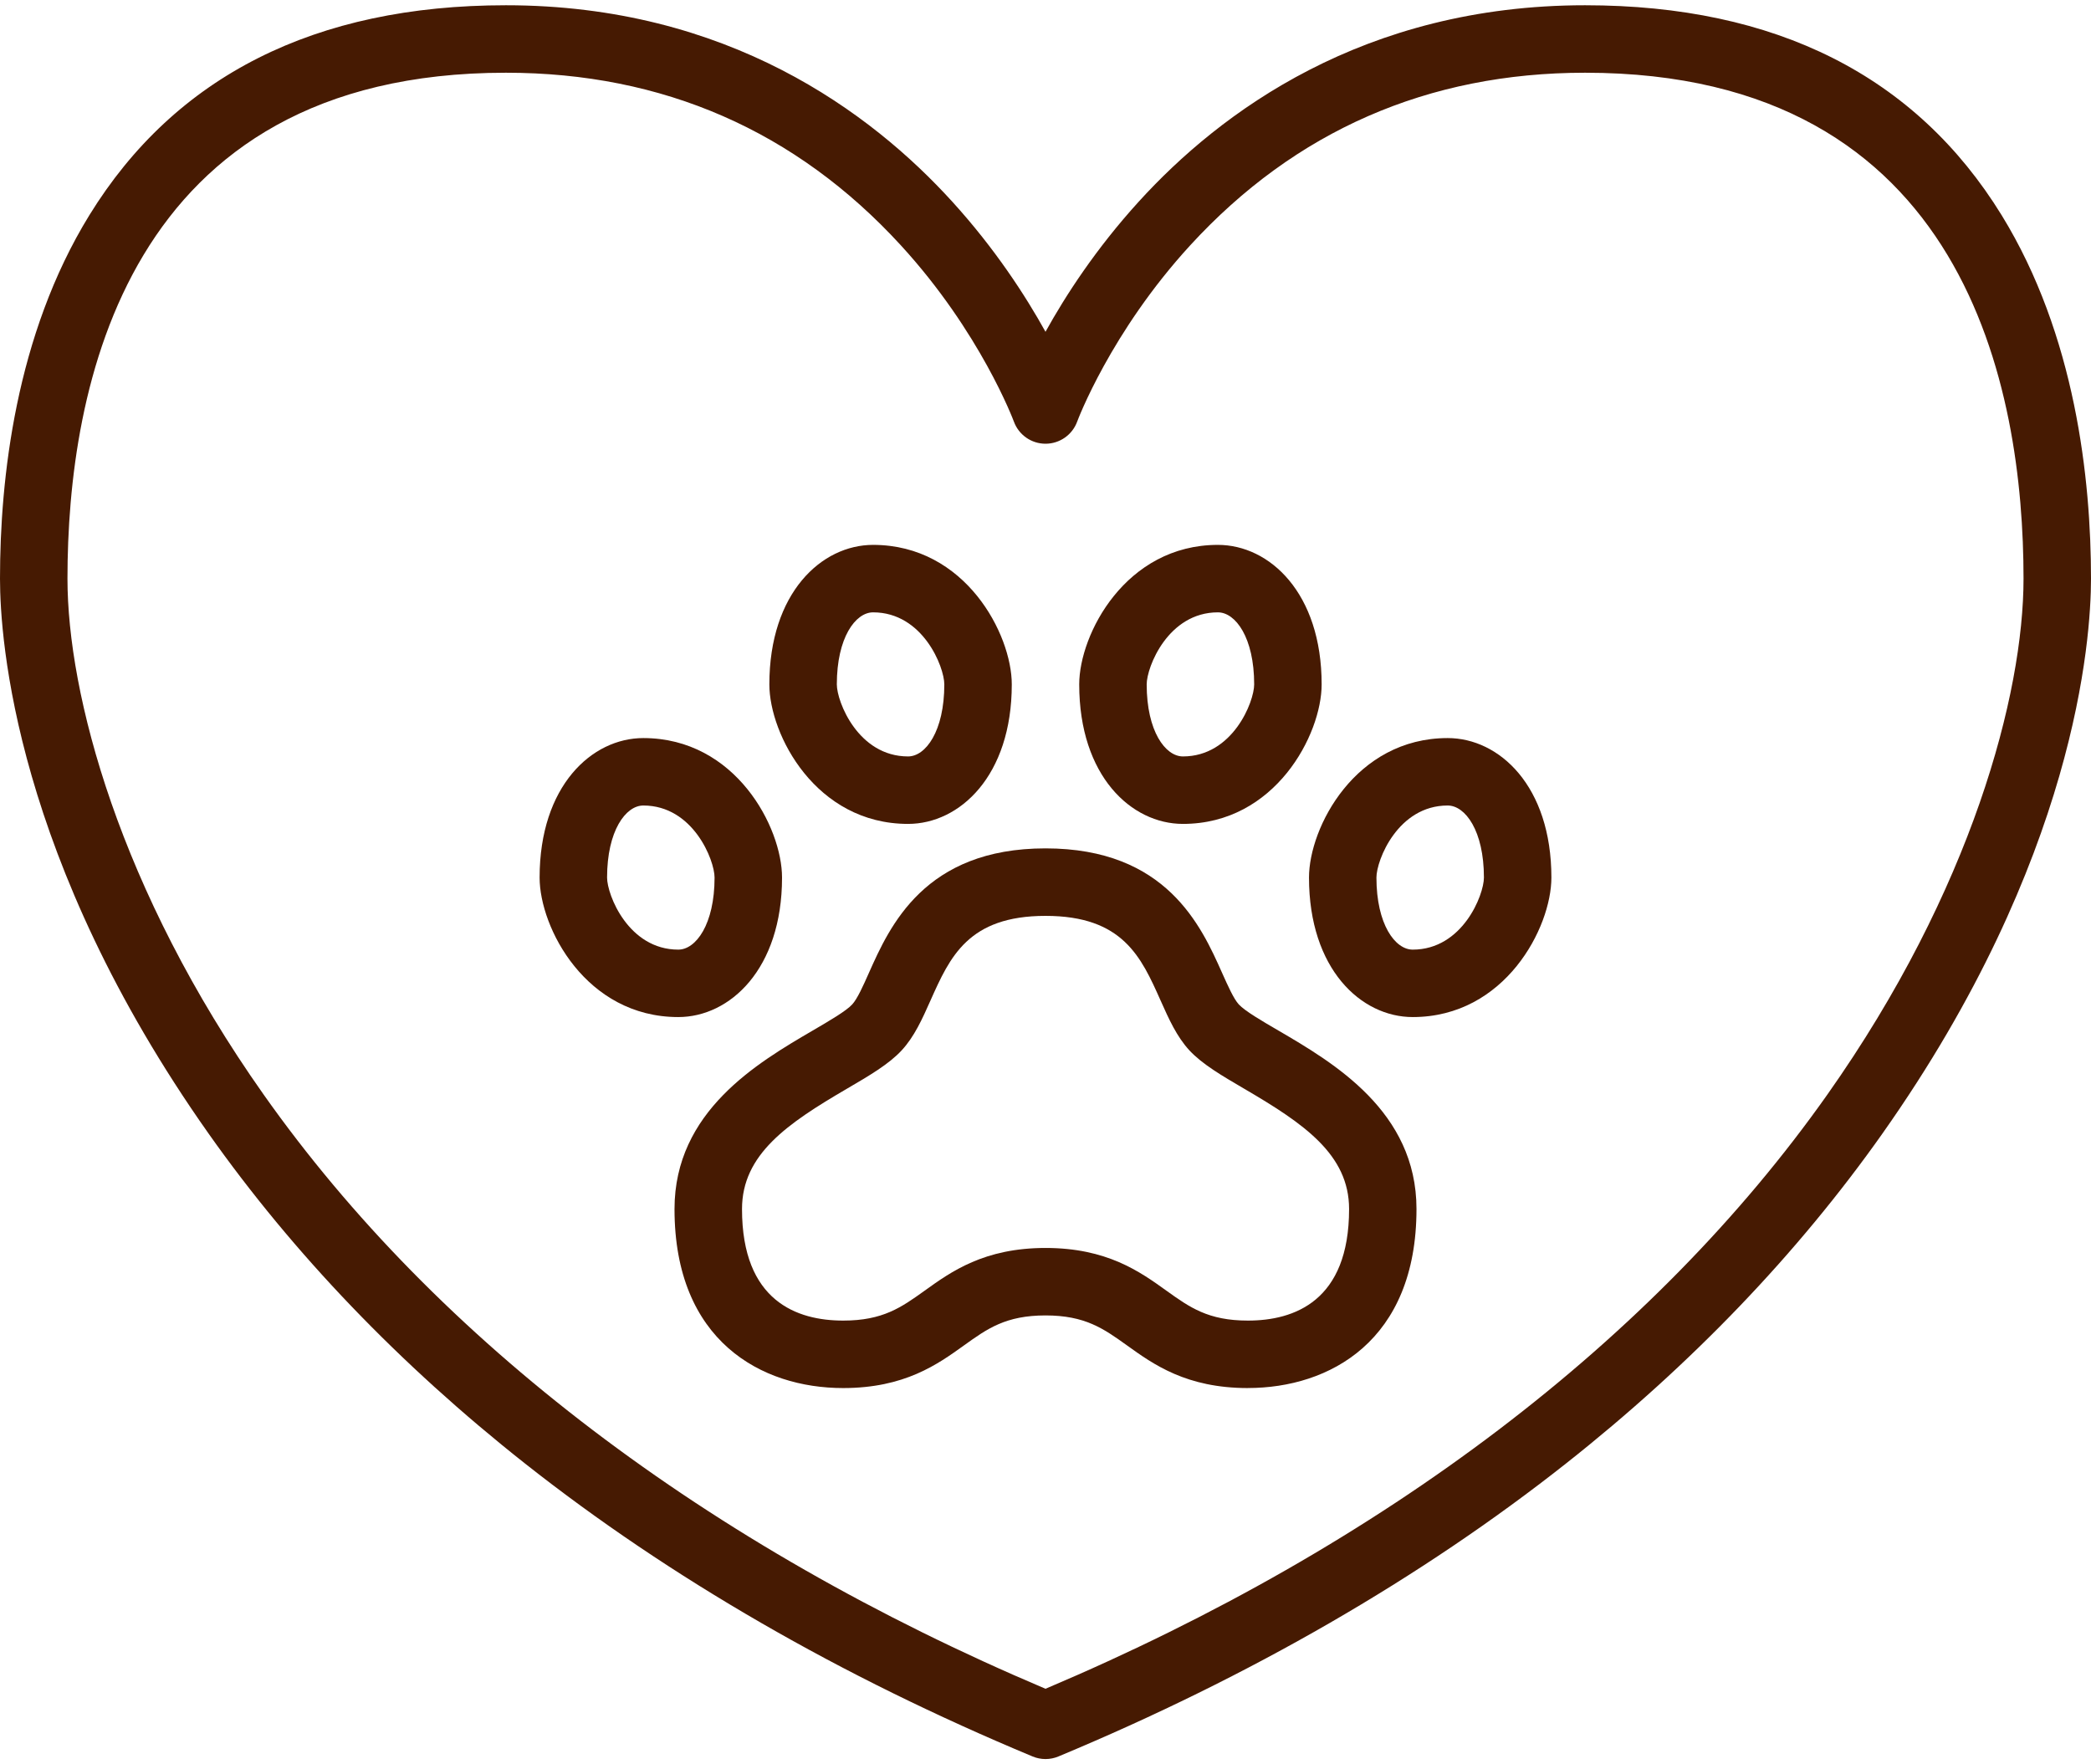 <?xml version="1.0" encoding="UTF-8"?> <svg xmlns="http://www.w3.org/2000/svg" width="64" height="54" viewBox="0 0 64 54" fill="none"><g clip-path="url(#clip0_174_625)"><path d="M32 53.839C31.864 53.839 31.73 53.812 31.603 53.759C25.73 51.312 20.505 48.295 16.07 44.794C12.236 41.767 8.977 38.368 6.382 34.692C0.461 26.302 0 19.573 0 17.71C0 14.663 0.475 10.259 2.734 6.588C5.359 2.324 9.648 0.161 15.484 0.161C22.261 0.161 26.657 3.432 29.151 6.177C30.457 7.614 31.386 9.048 32 10.155C32.614 9.046 33.543 7.613 34.849 6.177C37.343 3.432 41.739 0.161 48.516 0.161C54.352 0.161 58.641 2.324 61.266 6.588C63.525 10.261 64 14.663 64 17.71C64 19.573 63.539 26.302 57.618 34.692C55.023 38.368 51.764 41.767 47.93 44.794C43.495 48.295 38.27 51.312 32.397 53.759C32.271 53.812 32.136 53.839 32 53.839ZM15.484 2.226C3.808 2.226 2.065 11.927 2.065 17.71C2.065 21.231 3.641 27.23 8.07 33.502C13.377 41.021 21.645 47.302 32 51.688C42.355 47.302 50.623 41.021 55.93 33.502C60.357 27.23 61.935 21.232 61.935 17.71C61.935 11.927 60.192 2.226 48.516 2.226C43.71 2.226 39.643 4.004 36.428 7.51C33.992 10.166 32.979 12.876 32.97 12.903C32.821 13.31 32.434 13.581 32.001 13.581H32C31.567 13.581 31.181 13.31 31.032 12.903C31.022 12.876 30.01 10.166 27.574 7.51C24.36 4.004 20.293 2.226 15.486 2.226H15.484Z" fill="#461A02"></path><path d="M38.194 42.484C36.312 42.484 35.304 41.76 34.494 41.178C33.779 40.666 33.215 40.261 32 40.261C30.785 40.261 30.219 40.666 29.506 41.178C28.695 41.76 27.688 42.484 25.806 42.484C23.311 42.484 20.645 41.045 20.645 37.005C20.645 34.014 23.191 32.526 24.876 31.541C25.378 31.248 25.897 30.945 26.083 30.743C26.24 30.574 26.421 30.169 26.595 29.777C27.231 28.352 28.294 25.966 32 25.966C35.706 25.966 36.769 28.351 37.405 29.777C37.581 30.169 37.761 30.574 37.917 30.743C38.103 30.943 38.622 31.247 39.124 31.539C40.809 32.524 43.355 34.013 43.355 37.004C43.355 41.044 40.689 42.483 38.194 42.483V42.484ZM32 38.196C33.88 38.196 34.889 38.92 35.699 39.502C36.414 40.014 36.978 40.419 38.195 40.419C39.608 40.419 41.292 39.827 41.292 37.005C41.292 35.332 39.901 34.386 38.084 33.324C37.395 32.921 36.8 32.573 36.406 32.15C36.017 31.729 35.776 31.191 35.521 30.619C34.928 29.289 34.366 28.032 32.001 28.032C29.636 28.032 29.075 29.289 28.481 30.619C28.227 31.19 27.986 31.729 27.596 32.15C27.203 32.574 26.608 32.921 25.919 33.324C24.101 34.386 22.711 35.332 22.711 37.005C22.711 39.827 24.395 40.419 25.808 40.419C27.024 40.419 27.588 40.014 28.303 39.502C29.113 38.92 30.121 38.196 32.003 38.196H32Z" fill="#461A02"></path><path d="M36.206 25.217C34.628 25.217 33.032 23.75 33.032 20.947C33.032 19.414 34.452 16.677 37.277 16.677C38.855 16.677 40.452 18.145 40.452 20.947C40.452 22.48 39.032 25.217 36.206 25.217ZM37.277 18.742C35.752 18.742 35.097 20.416 35.097 20.947C35.097 22.379 35.668 23.152 36.206 23.152C37.732 23.152 38.387 21.479 38.387 20.947C38.387 19.515 37.816 18.742 37.277 18.742Z" fill="#461A02"></path><path d="M27.794 25.217C24.966 25.217 23.548 22.48 23.548 20.947C23.548 18.145 25.146 16.677 26.723 16.677C29.55 16.677 30.968 19.414 30.968 20.947C30.968 23.75 29.37 25.217 27.794 25.217ZM26.723 18.742C26.184 18.742 25.613 19.515 25.613 20.947C25.613 21.479 26.268 23.152 27.794 23.152C28.332 23.152 28.903 22.379 28.903 20.947C28.903 20.416 28.248 18.742 26.723 18.742Z" fill="#461A02"></path><path d="M43.239 31.129C41.661 31.129 40.065 29.662 40.065 26.859C40.065 25.326 41.484 22.59 44.31 22.59C45.888 22.59 47.484 24.057 47.484 26.859C47.484 28.392 46.065 31.129 43.239 31.129ZM44.31 24.654C42.785 24.654 42.129 26.328 42.129 26.859C42.129 28.292 42.701 29.065 43.239 29.065C44.764 29.065 45.419 27.391 45.419 26.859C45.419 25.427 44.848 24.654 44.31 24.654Z" fill="#461A02"></path><path d="M20.761 31.129C17.934 31.129 16.516 28.392 16.516 26.859C16.516 24.057 18.113 22.59 19.69 22.59C22.517 22.59 23.936 25.326 23.936 26.859C23.936 29.662 22.338 31.129 20.761 31.129ZM19.69 24.654C19.152 24.654 18.581 25.427 18.581 26.859C18.581 27.391 19.236 29.065 20.761 29.065C21.299 29.065 21.871 28.292 21.871 26.859C21.871 26.328 21.215 24.654 19.69 24.654Z" fill="#461A02"></path></g><defs><clipPath id="clip0_174_625"><rect width="64" height="53.677" fill="white" transform="translate(0 0.161)"></rect></clipPath></defs></svg> 